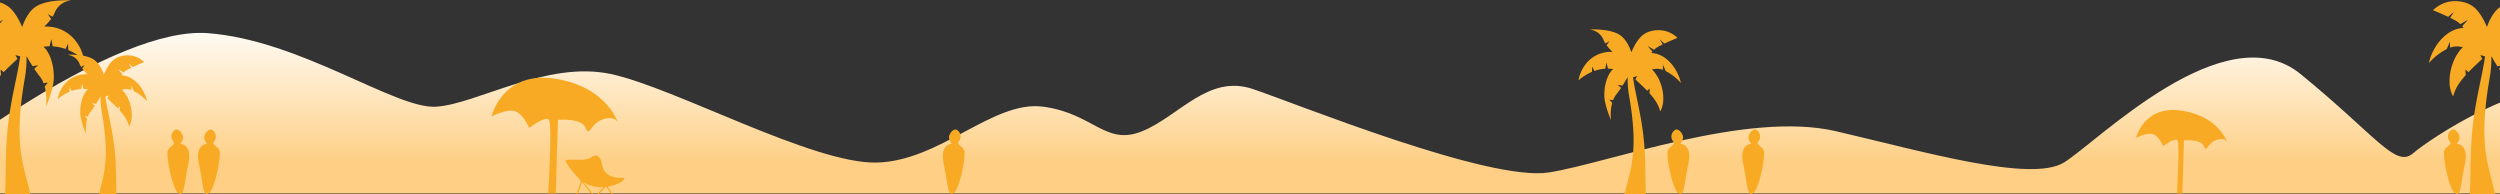 <svg xmlns="http://www.w3.org/2000/svg" xmlns:xlink="http://www.w3.org/1999/xlink" width="1920" height="149" viewBox="0 0 1920 149"><rect x="0" y="0" width="1920" height="149" fill="#333333" stroke="none"/><defs><clipPath id="a"><rect width="1920" height="149" transform="translate(0 5498)" fill="#fff"/></clipPath><linearGradient id="b" x1="0.5" y1="0.035" x2="0.5" y2="0.834" gradientUnits="objectBoundingBox"><stop offset="0" stop-color="#fff"/><stop offset="1" stop-color="#fecf84"/></linearGradient><clipPath id="c"><rect width="78.523" height="130.08" fill="#f8aa24"/></clipPath><clipPath id="d"><rect width="68.624" height="113.68" fill="#f8aa24"/></clipPath><clipPath id="e"><rect width="92.034" height="152.46" fill="#f8aa24"/></clipPath></defs><g transform="translate(0 -5498)" clip-path="url(#a)"><g transform="translate(0 -67.854)"><path d="M-2435.245,5635.588s134.05-104.626,205.544-99.4,144.476,58.591,175.755,56.5,84.9-35.573,134.05-25.11,154.9,69.053,204.054,68.007,89.367-48.128,128.092-42.9,47.662,30.342,75.962,18.833,50.641-43.943,84.9-32.434,181.34,71.407,227.513,64.083,151.924-47.6,220.438-31.649,149.689,39.5,175.01,24.064,123.624-115.351,181.712-68.007,72.983,72.454,86.388,60.945,84.9-59.114,128.092-49.436,74.094,80.254,74.094,80.254H-2449.4Z" transform="translate(2389 55.113)" fill="url(#b)"/><g transform="translate(-45.51 396.306)"><g transform="translate(1257.856 5192.147)"><g clip-path="url(#c)"><path d="M78.481,40.568a34.142,34.142,0,0,0-3.034-7.953A30.883,30.883,0,0,0,67.029,22.39a20.225,20.225,0,0,0-9.555-4.149,8.414,8.414,0,0,1-1.574-.2,2.3,2.3,0,0,1,.492-.661c.39-.452.355-.412,0-.807Q54.945,14.958,53.5,13.34a1.026,1.026,0,0,1-.307-.466c.2.1.331.166.46.241,1.307.759,2.622,1.506,3.915,2.288a.528.528,0,0,0,.787-.1,10.607,10.607,0,0,1,2.228-1.686c1.132-.663,2.295-1.269,3.466-1.857.185-.093.416-.137.533-.358L62.262,7.632c1.149.92,2.217,1.892,3.262,2.887a.65.65,0,0,0,.861.145c2.949-1.4,5.954-2.682,8.97-3.935.172-.071.342-.148.513-.222a1,1,0,0,0-.092-.174,2.567,2.567,0,0,0-.194-.183A20.882,20.882,0,0,0,56.369,1.128a16.515,16.515,0,0,0-9.18,5.214C46.617,7,46.063,7.662,45.55,8.363a42.965,42.965,0,0,0-4.393,7.766c-.2.435-.39.87-.626,1.4-.221-.6-.4-1.1-.591-1.594a30.116,30.116,0,0,0-4.686-8.413A16.06,16.06,0,0,0,28.972,2.8,33.107,33.107,0,0,0,21.2.706,64.605,64.605,0,0,0,9.828.019c-.2,0-.4,0-.6.009A1.527,1.527,0,0,0,8.6.11a13.6,13.6,0,0,1,4.985,1.565A12.727,12.727,0,0,1,19.242,8.2a16.419,16.419,0,0,0,1.1,2.2c.235.392.246.392.665.165.586-.318,1.165-.648,1.752-.966a2.4,2.4,0,0,1,.867-.385c-.616.874-1.167,1.647-1.709,2.427-.438.631-.46.447.006,1.058A35.484,35.484,0,0,0,25.6,16.755c.136.13.267.266.4.4a.32.32,0,0,1-.3.088,22.1,22.1,0,0,0-4.654.253A23.982,23.982,0,0,0,6.69,25.177a28.2,28.2,0,0,0-6.646,13.4c-.025.117-.091.25.017.366a.363.363,0,0,0,.123-.041,38.436,38.436,0,0,1,9.784-6.16.531.531,0,0,0,.344-.563c.037-1.022.091-2.044.15-3.066.008-.134-.084-.311.11-.4.16.115.19.3.263.457.367.785.737,1.57,1.081,2.365a.379.379,0,0,0,.564.248,29.537,29.537,0,0,1,7.75-1.581c.249-.016.339-.118.378-.356.116-.724.244-1.447.392-2.165a16.654,16.654,0,0,1,.429-2.1.772.772,0,0,1,.16.441c.3,1.209.594,2.417.859,3.633.075.346.209.485.571.48.511-.007,1.023.031,1.532.073.633.052,1.264.126,1.893.191-.013.244-.168.315-.273.418a15.033,15.033,0,0,0-1.99,2.418A23.281,23.281,0,0,0,21.4,39.271a36.646,36.646,0,0,0-1.58,9.311,27.328,27.328,0,0,0,.444,6.708A72.882,72.882,0,0,0,24.59,68.86c.056.134.073.3.26.388a12.193,12.193,0,0,0-.1-1.722,35.329,35.329,0,0,1,.946-10.658.7.7,0,0,0-.175-.716c-.5-.595-.995-1.2-1.483-1.805-.085-.105-.259-.185-.156-.412l2.1.336c.5.081.51.084.712-.407a17.422,17.422,0,0,1,2.5-4.236c.971-1.218,1.879-2.484,2.759-3.768.21-.307.6-.609.555-.944-.049-.373-.506-.587-.8-.856a15.017,15.017,0,0,0-1.683-1.28,10.522,10.522,0,0,1,3.124.323c.545.138.548.139.844-.326q1.664-2.619,3.158-5.339c.115-.211.236-.419.354-.628l.141.035v.243c0,1.98.053,3.96.188,5.936.151,2.2.371,4.387.729,6.561.506,3.07,1.038,6.137,1.5,9.215.636,4.289,1.157,8.593,1.537,12.914.3,3.37.521,6.742.6,10.123A115.6,115.6,0,0,1,41.712,96.5q-.426,4.149-1.166,8.251c-.8,4.42-1.928,8.766-3.076,13.105-.853,3.223-1.695,6.448-2.4,9.707-.114.528-.113.537.365.632,3.008.6,6,1.293,9.043,1.683a14.271,14.271,0,0,0,4.254.069,4.512,4.512,0,0,0,2.733-1.4,1.086,1.086,0,0,0,.312-.836c-.244-4.844-.344-9.692-.432-14.541-.118-6.539-.177-13.079-.551-19.611-.152-2.665-.342-5.328-.6-7.984q-.5-5.212-1.274-10.393c-.769-5.236-1.72-10.438-2.762-15.625-1.264-6.3-2.667-12.566-3.745-18.9-.223-1.313-.4-2.632-.6-3.941,1.064-.169,2.01-.626,3.114-.79-.375.706-.709,1.331-1.04,1.958-.256.483-.259.489.154.881,2.807,2.666,5.683,5.259,8.367,8.053.19.2.324.232.542.031.517-.476,1.057-.927,1.581-1.382.158.122.111.24.105.34-.053.844-.08,1.691-.183,2.528a1.226,1.226,0,0,0,.347,1.071,45.956,45.956,0,0,1,4.253,5.477A25.14,25.14,0,0,1,62.6,62.6c.021.086,0,.22.149.255a2.9,2.9,0,0,0,.459-.805,19.836,19.836,0,0,0,1.831-7.87,33.009,33.009,0,0,0-2.183-13.07,28.479,28.479,0,0,0-6.326-10.256c-.063-.064-.117-.131-.067-.236.614-.069,1.238-.107,1.85-.214a11.922,11.922,0,0,1,5.857.457c.183.06.361.193.6.1,0-.612-.016-1.233,0-1.854a8.574,8.574,0,0,1,.064-1.921c.656,1.522,1.258,2.9,1.844,4.294a1.313,1.313,0,0,0,.641.715,40.9,40.9,0,0,1,10.715,8.292c.143.151.245.356.467.434a.537.537,0,0,0-.019-.352" transform="translate(0 0)" fill="#f8aa24"/></g></g><g transform="translate(89.856 5211.547)"><g clip-path="url(#d)"><path d="M68.587,35.454a29.838,29.838,0,0,0-2.651-6.95,26.99,26.99,0,0,0-7.357-8.936,17.675,17.675,0,0,0-8.35-3.626,7.354,7.354,0,0,1-1.375-.175,2.009,2.009,0,0,1,.43-.577c.341-.395.31-.36,0-.7q-1.266-1.411-2.528-2.826a.9.9,0,0,1-.268-.408c.171.09.289.145.4.21,1.143.663,2.291,1.316,3.421,2A.462.462,0,0,0,51,13.377,9.269,9.269,0,0,1,52.946,11.9c.99-.579,2.005-1.109,3.029-1.623.162-.082.363-.12.465-.312l-2.029-3.3c1,.8,1.937,1.653,2.85,2.523a.568.568,0,0,0,.753.127c2.578-1.226,5.2-2.344,7.839-3.439.15-.062.3-.129.449-.194a.875.875,0,0,0-.081-.152,2.243,2.243,0,0,0-.169-.16A18.25,18.25,0,0,0,49.262.986a14.433,14.433,0,0,0-8.023,4.556c-.5.572-.984,1.154-1.431,1.767A37.548,37.548,0,0,0,35.968,14.1c-.171.38-.341.76-.547,1.221-.193-.523-.349-.96-.516-1.393a26.319,26.319,0,0,0-4.1-7.352,14.035,14.035,0,0,0-5.49-4.125A28.933,28.933,0,0,0,18.531.617a56.46,56.46,0,0,0-9.942-.6c-.175,0-.35,0-.525.008A1.335,1.335,0,0,0,7.517.1a11.885,11.885,0,0,1,4.356,1.368,11.122,11.122,0,0,1,4.942,5.7,14.349,14.349,0,0,0,.964,1.927c.205.342.215.343.581.144.512-.278,1.019-.566,1.531-.845a2.1,2.1,0,0,1,.757-.337c-.538.764-1.02,1.44-1.494,2.121-.383.552-.4.391.005.925a31.01,31.01,0,0,0,3.208,3.542c.119.114.234.232.348.346a.28.28,0,0,1-.26.077,19.312,19.312,0,0,0-4.067.221A20.958,20.958,0,0,0,5.846,22,24.645,24.645,0,0,0,.038,33.717c-.022.1-.08.218.015.32A.317.317,0,0,0,.161,34a33.59,33.59,0,0,1,8.55-5.384.464.464,0,0,0,.3-.492c.032-.893.08-1.787.131-2.68.007-.117-.073-.272.1-.354.139.1.166.262.23.4.321.686.644,1.372.944,2.067a.331.331,0,0,0,.492.216,25.813,25.813,0,0,1,6.773-1.381c.218-.014.3-.1.33-.311.1-.633.213-1.264.343-1.892a14.554,14.554,0,0,1,.375-1.833.675.675,0,0,1,.14.386c.258,1.057.519,2.113.751,3.175.066.3.183.424.5.42.446-.006.894.027,1.339.064.553.045,1.1.11,1.654.167-.011.213-.147.276-.239.366a13.138,13.138,0,0,0-1.739,2.113A20.346,20.346,0,0,0,18.7,34.32a32.026,32.026,0,0,0-1.381,8.137,23.883,23.883,0,0,0,.388,5.862A63.694,63.694,0,0,0,21.49,60.179c.049.117.064.26.227.339a10.656,10.656,0,0,0-.092-1.5,30.875,30.875,0,0,1,.826-9.314.611.611,0,0,0-.153-.626c-.439-.52-.869-1.048-1.3-1.578-.074-.092-.227-.162-.137-.36l1.832.293c.441.071.445.073.623-.355a15.226,15.226,0,0,1,2.186-3.7c.849-1.064,1.642-2.17,2.411-3.293.184-.269.523-.532.485-.825-.043-.326-.442-.513-.7-.748a13.124,13.124,0,0,0-1.47-1.119,9.2,9.2,0,0,1,2.73.282c.476.12.479.122.737-.285q1.454-2.289,2.76-4.666c.1-.184.206-.366.31-.549l.123.031v.213c0,1.731.046,3.461.164,5.188.132,1.92.324,3.834.637,5.734.442,2.683.907,5.363,1.307,8.053.556,3.748,1.011,7.51,1.344,11.286.259,2.945.455,5.892.529,8.847a101.024,101.024,0,0,1-.422,12.816q-.372,3.626-1.019,7.211c-.7,3.863-1.685,7.661-2.688,11.453-.746,2.816-1.481,5.635-2.1,8.483-.1.462-.1.469.319.552,2.629.52,5.241,1.13,7.9,1.471a12.471,12.471,0,0,0,3.718.06,3.943,3.943,0,0,0,2.389-1.224.949.949,0,0,0,.272-.73c-.213-4.233-.3-8.47-.377-12.708-.1-5.715-.155-11.43-.482-17.139-.133-2.329-.3-4.656-.523-6.977q-.441-4.555-1.113-9.082c-.672-4.575-1.5-9.122-2.414-13.655-1.1-5.5-2.331-10.982-3.273-16.517-.2-1.147-.353-2.3-.528-3.444.93-.147,1.757-.547,2.721-.691-.328.617-.62,1.164-.909,1.711-.223.422-.226.427.135.77,2.453,2.33,4.967,4.6,7.312,7.038.166.173.283.2.474.027.452-.416.924-.811,1.381-1.208.138.107.1.21.092.3-.046.737-.07,1.477-.16,2.21a1.071,1.071,0,0,0,.3.936,40.163,40.163,0,0,1,3.717,4.787,21.971,21.971,0,0,1,3.1,6.745c.019.075,0,.192.13.223a2.536,2.536,0,0,0,.4-.7,17.335,17.335,0,0,0,1.6-6.878A28.847,28.847,0,0,0,54.93,35.929,24.889,24.889,0,0,0,49.4,26.965c-.055-.056-.1-.115-.059-.206.537-.06,1.082-.094,1.617-.187a10.419,10.419,0,0,1,5.119.4c.16.052.315.169.52.086,0-.535-.014-1.078,0-1.62a7.493,7.493,0,0,1,.056-1.679c.573,1.33,1.1,2.538,1.612,3.753a1.147,1.147,0,0,0,.56.625A35.745,35.745,0,0,1,68.2,35.382c.125.132.214.311.408.379a.469.469,0,0,0-.017-.308" transform="translate(0 0)" fill="#f8aa24"/></g></g><g transform="translate(1910.984 5169.767)"><g clip-path="url(#e)"><path d="M.05,47.548a40.016,40.016,0,0,1,3.556-9.321,36.2,36.2,0,0,1,9.866-11.985,23.7,23.7,0,0,1,11.2-4.863,9.862,9.862,0,0,0,1.844-.235,2.694,2.694,0,0,0-.577-.774c-.457-.53-.416-.483,0-.945q1.7-1.893,3.391-3.79a1.2,1.2,0,0,0,.36-.547c-.23.12-.388.195-.539.282-1.532.889-3.073,1.765-4.589,2.682a.619.619,0,0,1-.923-.112,12.432,12.432,0,0,0-2.612-1.976c-1.327-.777-2.689-1.487-4.063-2.176-.217-.109-.487-.161-.624-.419L19.06,8.945c-1.346,1.079-2.6,2.217-3.823,3.384a.762.762,0,0,1-1.009.17C10.771,10.854,7.249,9.355,3.714,7.887c-.2-.084-.4-.173-.6-.26a1.174,1.174,0,0,1,.108-.2,3.01,3.01,0,0,1,.227-.215C9.972,1.489,17.475-.56,25.967,1.322a19.356,19.356,0,0,1,10.76,6.111C37.4,8.2,38.046,8.98,38.647,9.8A50.358,50.358,0,0,1,43.8,18.9c.229.509.457,1.019.734,1.637.259-.7.469-1.287.692-1.868a35.3,35.3,0,0,1,5.492-9.86A18.823,18.823,0,0,1,58.077,3.28a38.8,38.8,0,0,1,9.1-2.452A75.721,75.721,0,0,1,80.514.022c.235,0,.469,0,.7.011a1.79,1.79,0,0,1,.734.1A15.94,15.94,0,0,0,76.11,1.963,14.916,14.916,0,0,0,69.482,9.61a19.244,19.244,0,0,1-1.292,2.584c-.275.459-.288.459-.779.193-.687-.373-1.366-.76-2.053-1.133a2.812,2.812,0,0,0-1.016-.452c.722,1.024,1.368,1.931,2,2.845.514.74.539.524-.007,1.24a41.589,41.589,0,0,1-4.3,4.75c-.159.153-.313.311-.466.464a.375.375,0,0,0,.349.1,25.9,25.9,0,0,1,5.455.3,28.108,28.108,0,0,1,16.82,9.007,33.053,33.053,0,0,1,7.79,15.71c.03.137.107.293-.02.429a.426.426,0,0,1-.145-.048,45.049,45.049,0,0,0-11.467-7.22.622.622,0,0,1-.4-.66c-.043-1.2-.107-2.4-.175-3.594-.009-.157.1-.365-.129-.474-.187.135-.223.352-.308.535-.43.921-.863,1.84-1.266,2.772a.444.444,0,0,1-.66.29A34.619,34.619,0,0,0,68.325,35.4c-.292-.019-.4-.138-.443-.418-.136-.848-.286-1.7-.46-2.537a19.518,19.518,0,0,0-.5-2.459.905.905,0,0,0-.188.517c-.346,1.417-.7,2.833-1.007,4.258-.088.4-.245.569-.669.563-.6-.008-1.2.037-1.8.086-.741.06-1.481.148-2.218.224.015.286.2.37.32.49a17.62,17.62,0,0,1,2.332,2.834,27.286,27.286,0,0,1,3.261,7.074,42.952,42.952,0,0,1,1.852,10.913,32.03,32.03,0,0,1-.521,7.862,85.422,85.422,0,0,1-5.073,15.9c-.065.157-.086.349-.3.454a14.29,14.29,0,0,1,.123-2.018,41.407,41.407,0,0,0-1.108-12.491.82.82,0,0,1,.2-.839c.589-.7,1.166-1.405,1.738-2.116.1-.123.3-.217.183-.483l-2.457.393c-.591.095-.6.1-.835-.477a20.42,20.42,0,0,0-2.931-4.965c-1.139-1.427-2.2-2.911-3.234-4.417-.247-.36-.7-.713-.65-1.106.057-.437.593-.688.935-1a17.6,17.6,0,0,1,1.972-1.5,12.332,12.332,0,0,0-3.661.379c-.639.161-.642.163-.989-.382q-1.951-3.07-3.7-6.257c-.135-.247-.277-.491-.415-.736l-.165.041v.285c0,2.321-.062,4.641-.22,6.957-.177,2.575-.435,5.141-.854,7.69-.593,3.6-1.217,7.193-1.752,10.8-.746,5.027-1.356,10.071-1.8,15.136-.348,3.949-.61,7.9-.709,11.864a135.487,135.487,0,0,0,.566,17.188q.5,4.863,1.366,9.671c.943,5.181,2.259,10.274,3.605,15.36,1,3.777,1.986,7.557,2.814,11.377.134.619.132.63-.428.74-3.526.7-7.029,1.515-10.6,1.973a16.726,16.726,0,0,1-4.986.081,5.288,5.288,0,0,1-3.2-1.641,1.273,1.273,0,0,1-.365-.979c.286-5.677.4-11.36.506-17.043.138-7.664.208-15.329.646-22.985.179-3.124.4-6.244.7-9.358q.591-6.108,1.493-12.181c.9-6.136,2.016-12.234,3.237-18.313,1.482-7.38,3.126-14.728,4.389-22.152.262-1.538.473-3.085.707-4.619-1.248-.2-2.356-.734-3.65-.926.44.827.831,1.561,1.22,2.3.3.567.3.573-.18,1.033-3.29,3.125-6.661,6.164-9.807,9.438-.223.232-.38.272-.636.036-.606-.558-1.239-1.087-1.853-1.62-.185.143-.131.281-.123.4.062.989.094,1.981.214,2.963a1.436,1.436,0,0,1-.407,1.255,53.864,53.864,0,0,0-4.984,6.42,29.466,29.466,0,0,0-4.158,9.046c-.025.1,0,.257-.175.3a3.4,3.4,0,0,1-.538-.944A23.249,23.249,0,0,1,15.807,63.5a38.688,38.688,0,0,1,2.558-15.318,33.379,33.379,0,0,1,7.414-12.021c.074-.075.138-.154.079-.276-.72-.081-1.452-.126-2.169-.251a13.974,13.974,0,0,0-6.865.536c-.214.07-.423.226-.7.116,0-.717.018-1.446-.005-2.173a10.05,10.05,0,0,0-.075-2.252c-.769,1.784-1.475,3.4-2.162,5.033a1.539,1.539,0,0,1-.751.838A47.939,47.939,0,0,0,.575,47.452c-.168.177-.287.418-.547.509a.629.629,0,0,1,.022-.412" transform="translate(0 0)" fill="#f8aa24"/></g></g><g transform="translate(18.001 5169.767)"><g clip-path="url(#e)"><path d="M.05,47.548a40.016,40.016,0,0,1,3.556-9.321,36.2,36.2,0,0,1,9.866-11.985,23.7,23.7,0,0,1,11.2-4.863,9.862,9.862,0,0,0,1.844-.235,2.694,2.694,0,0,0-.577-.774c-.457-.53-.416-.483,0-.945q1.7-1.893,3.391-3.79a1.2,1.2,0,0,0,.36-.547c-.23.12-.388.195-.539.282-1.532.889-3.073,1.765-4.589,2.682a.619.619,0,0,1-.923-.112,12.432,12.432,0,0,0-2.612-1.976c-1.327-.777-2.689-1.487-4.063-2.176-.217-.109-.487-.161-.624-.419L19.06,8.945c-1.346,1.079-2.6,2.217-3.823,3.384a.762.762,0,0,1-1.009.17C10.771,10.854,7.249,9.355,3.714,7.887c-.2-.084-.4-.173-.6-.26a1.174,1.174,0,0,1,.108-.2,3.01,3.01,0,0,1,.227-.215C9.972,1.489,17.475-.56,25.967,1.322a19.356,19.356,0,0,1,10.76,6.111C37.4,8.2,38.046,8.98,38.647,9.8A50.358,50.358,0,0,1,43.8,18.9c.229.509.457,1.019.734,1.637.259-.7.469-1.287.692-1.868a35.3,35.3,0,0,1,5.492-9.86A18.823,18.823,0,0,1,58.077,3.28a38.8,38.8,0,0,1,9.1-2.452A75.721,75.721,0,0,1,80.514.022c.235,0,.469,0,.7.011a1.79,1.79,0,0,1,.734.1A15.94,15.94,0,0,0,76.11,1.963,14.916,14.916,0,0,0,69.482,9.61a19.244,19.244,0,0,1-1.292,2.584c-.275.459-.288.459-.779.193-.687-.373-1.366-.76-2.053-1.133a2.812,2.812,0,0,0-1.016-.452c.722,1.024,1.368,1.931,2,2.845.514.74.539.524-.007,1.24a41.589,41.589,0,0,1-4.3,4.75c-.159.153-.313.311-.466.464a.375.375,0,0,0,.349.1,25.9,25.9,0,0,1,5.455.3,28.108,28.108,0,0,1,16.82,9.007,33.053,33.053,0,0,1,7.79,15.71c.03.137.107.293-.02.429a.426.426,0,0,1-.145-.048,45.049,45.049,0,0,0-11.467-7.22.622.622,0,0,1-.4-.66c-.043-1.2-.107-2.4-.175-3.594-.009-.157.1-.365-.129-.474-.187.135-.223.352-.308.535-.43.921-.863,1.84-1.266,2.772a.444.444,0,0,1-.66.29A34.619,34.619,0,0,0,68.325,35.4c-.292-.019-.4-.138-.443-.418-.136-.848-.286-1.7-.46-2.537a19.518,19.518,0,0,0-.5-2.459.905.905,0,0,0-.188.517c-.346,1.417-.7,2.833-1.007,4.258-.088.4-.245.569-.669.563-.6-.008-1.2.037-1.8.086-.741.06-1.481.148-2.218.224.015.286.2.37.32.49a17.62,17.62,0,0,1,2.332,2.834,27.286,27.286,0,0,1,3.261,7.074,42.952,42.952,0,0,1,1.852,10.913,32.03,32.03,0,0,1-.521,7.862,85.422,85.422,0,0,1-5.073,15.9c-.065.157-.086.349-.3.454a14.29,14.29,0,0,1,.123-2.018,41.407,41.407,0,0,0-1.108-12.491.82.82,0,0,1,.2-.839c.589-.7,1.166-1.405,1.738-2.116.1-.123.3-.217.183-.483l-2.457.393c-.591.095-.6.1-.835-.477a20.42,20.42,0,0,0-2.931-4.965c-1.139-1.427-2.2-2.911-3.234-4.417-.247-.36-.7-.713-.65-1.106.057-.437.593-.688.935-1a17.6,17.6,0,0,1,1.972-1.5,12.332,12.332,0,0,0-3.661.379c-.639.161-.642.163-.989-.382q-1.951-3.07-3.7-6.257c-.135-.247-.277-.491-.415-.736l-.165.041v.285c0,2.321-.062,4.641-.22,6.957-.177,2.575-.435,5.141-.854,7.69-.593,3.6-1.217,7.193-1.752,10.8-.746,5.027-1.356,10.071-1.8,15.136-.348,3.949-.61,7.9-.709,11.864a135.487,135.487,0,0,0,.566,17.188q.5,4.863,1.366,9.671c.943,5.181,2.259,10.274,3.605,15.36,1,3.777,1.986,7.557,2.814,11.377.134.619.132.63-.428.74-3.526.7-7.029,1.515-10.6,1.973a16.726,16.726,0,0,1-4.986.081,5.288,5.288,0,0,1-3.2-1.641,1.273,1.273,0,0,1-.365-.979c.286-5.677.4-11.36.506-17.043.138-7.664.208-15.329.646-22.985.179-3.124.4-6.244.7-9.358q.591-6.108,1.493-12.181c.9-6.136,2.016-12.234,3.237-18.313,1.482-7.38,3.126-14.728,4.389-22.152.262-1.538.473-3.085.707-4.619-1.248-.2-2.356-.734-3.65-.926.44.827.831,1.561,1.22,2.3.3.567.3.573-.18,1.033-3.29,3.125-6.661,6.164-9.807,9.438-.223.232-.38.272-.636.036-.606-.558-1.239-1.087-1.853-1.62-.185.143-.131.281-.123.4.062.989.094,1.981.214,2.963a1.436,1.436,0,0,1-.407,1.255,53.864,53.864,0,0,0-4.984,6.42,29.466,29.466,0,0,0-4.158,9.046c-.025.1,0,.257-.175.3a3.4,3.4,0,0,1-.538-.944A23.249,23.249,0,0,1,15.807,63.5a38.688,38.688,0,0,1,2.558-15.318,33.379,33.379,0,0,1,7.414-12.021c.074-.075.138-.154.079-.276-.72-.081-1.452-.126-2.169-.251a13.974,13.974,0,0,0-6.865.536c-.214.07-.423.226-.7.116,0-.717.018-1.446-.005-2.173a10.05,10.05,0,0,0-.075-2.252c-.769,1.784-1.475,3.4-2.162,5.033a1.539,1.539,0,0,1-.751.838A47.939,47.939,0,0,0,.575,47.452c-.168.177-.287.418-.547.509a.629.629,0,0,1,.022-.412" transform="translate(0 0)" fill="#f8aa24"/></g></g></g><path d="M-1769.363,5318.151l1.681-56.561s18.319-1.661,21.28,6.234,3.445-3.967,14.076-6.908,11.428,4.767,11.428,4.767-7.363-28.97-48.465-35.614-49.341,28.97-49.341,28.97,10.9-5.847,17.541-4.252,11.428,13.038,11.428,13.038,12.477-9.7,15.166-6.234-.548,56.561-.548,56.561" transform="translate(2196.172 396.306)" fill="#f8aa24"/><path d="M-1783.115,5293.372l1.212-40.8s13.214-1.2,15.349,4.5,2.485-2.861,10.153-4.982,8.243,3.438,8.243,3.438-5.311-20.9-34.957-25.688-35.589,20.9-35.589,20.9,7.86-4.217,12.652-3.067,8.243,9.4,8.243,9.4,9-7,10.939-4.5-.4,40.8-.4,40.8" transform="translate(3459.172 421.085)" fill="#f8aa24"/><g transform="translate(-483.696 434.48) rotate(-5)"><g transform="translate(456.843 5310.119)"><path d="M-1831.407,5314.317l-8.6-12.876s-12-15.388-10.622-17.249,14.135,2.552,19.324-.62,7.576.9,7.936,4.9.916,7.652,6.062,10.7,11.826,1.066,10.066,3.216-9.776,5.979-19.816,4.407-12.95-6.768-12.95-6.768l9.657,14.032" transform="translate(1850.601 -5279.655)" fill="#f8aa24"/><path d="M-1837.174,5314.185l-7.984-8.468" transform="translate(1874.989 -5279.655)" fill="#f8aa24"/><path d="M-1837.826,5305.716l-7.332,7.151" transform="translate(1868.641 -5280.372)" fill="#f8aa24"/><path d="M-1834.377,5305.716l-10.781,13.184" transform="translate(1850.641 -5286.964)" fill="#f8aa24"/></g><line y1="13" x2="6" transform="translate(462.5 5329.5)" fill="none" stroke="#f8aa24" stroke-width="1"/><line y1="11.588" x2="12" transform="translate(478.5 5331.706)" fill="none" stroke="#f8aa24" stroke-width="1"/><line x1="8" y1="14" transform="translate(482.5 5330.5)" fill="none" stroke="#f8aa24" stroke-width="1"/></g><path d="M-1667.337,5596.29a5.851,5.851,0,0,1,2.677-8.133c3.243-1.75,5.877,4.07,5.363,6.538s-3.058,4.577-3.058,4.577,9.365,1.72,3.058,16.437-7.645,24.275-11.659,20.452-4.059-30.561-1.69-33.83S-1665.793,5599.379-1667.337,5596.29Z" transform="translate(701.877 -137.211) rotate(-11)" fill="#f8aa24"/><path d="M6.9,40.715A5.851,5.851,0,0,0,9.58,48.848c3.243,1.75,5.877-4.07,5.363-6.538s-3.058-4.577-3.058-4.577,9.365-1.72,3.058-16.437S7.3-2.978,3.283.845s-4.059,30.561-1.69,33.83S8.447,37.626,6.9,40.715Z" transform="translate(163.417 5715.686) rotate(-169)" fill="#f8aa24"/><path d="M6.9,40.715A5.851,5.851,0,0,0,9.58,48.848c3.243,1.75,5.877-4.07,5.363-6.538s-3.058-4.577-3.058-4.577,9.365-1.72,3.058-16.437S7.3-2.978,3.283.845s-4.059,30.561-1.69,33.83S8.447,37.626,6.9,40.715Z" transform="translate(735.417 5715.686) rotate(-169)" fill="#f8aa24"/><path d="M6.9,40.715A5.851,5.851,0,0,0,9.58,48.848c3.243,1.75,5.877-4.07,5.363-6.538s-3.058-4.577-3.058-4.577,9.365-1.72,3.058-16.437S7.3-2.978,3.283.845s-4.059,30.561-1.69,33.83S8.447,37.626,6.9,40.715Z" transform="translate(1349.417 5715.686) rotate(-169)" fill="#f8aa24"/><path d="M6.9,8.456A5.851,5.851,0,0,1,9.58.323c3.243-1.75,5.877,4.07,5.363,6.538s-3.058,4.577-3.058,4.577,9.365,1.72,3.058,16.437S7.3,52.149,3.283,48.326-.776,17.765,1.594,14.5,8.447,11.545,6.9,8.456Z" transform="matrix(0.982, -0.191, 0.191, 0.982, 1873, 5667.418)" fill="#f8aa24"/><path d="M6.9,8.456A5.851,5.851,0,0,1,9.58.323c3.243-1.75,5.877,4.07,5.363,6.538s-3.058,4.577-3.058,4.577,9.365,1.72,3.058,16.437S7.3,52.149,3.283,48.326-.776,17.765,1.594,14.5,8.447,11.545,6.9,8.456Z" transform="matrix(0.982, -0.191, 0.191, 0.982, 1276.606, 5667.418)" fill="#f8aa24"/></g></g></svg>